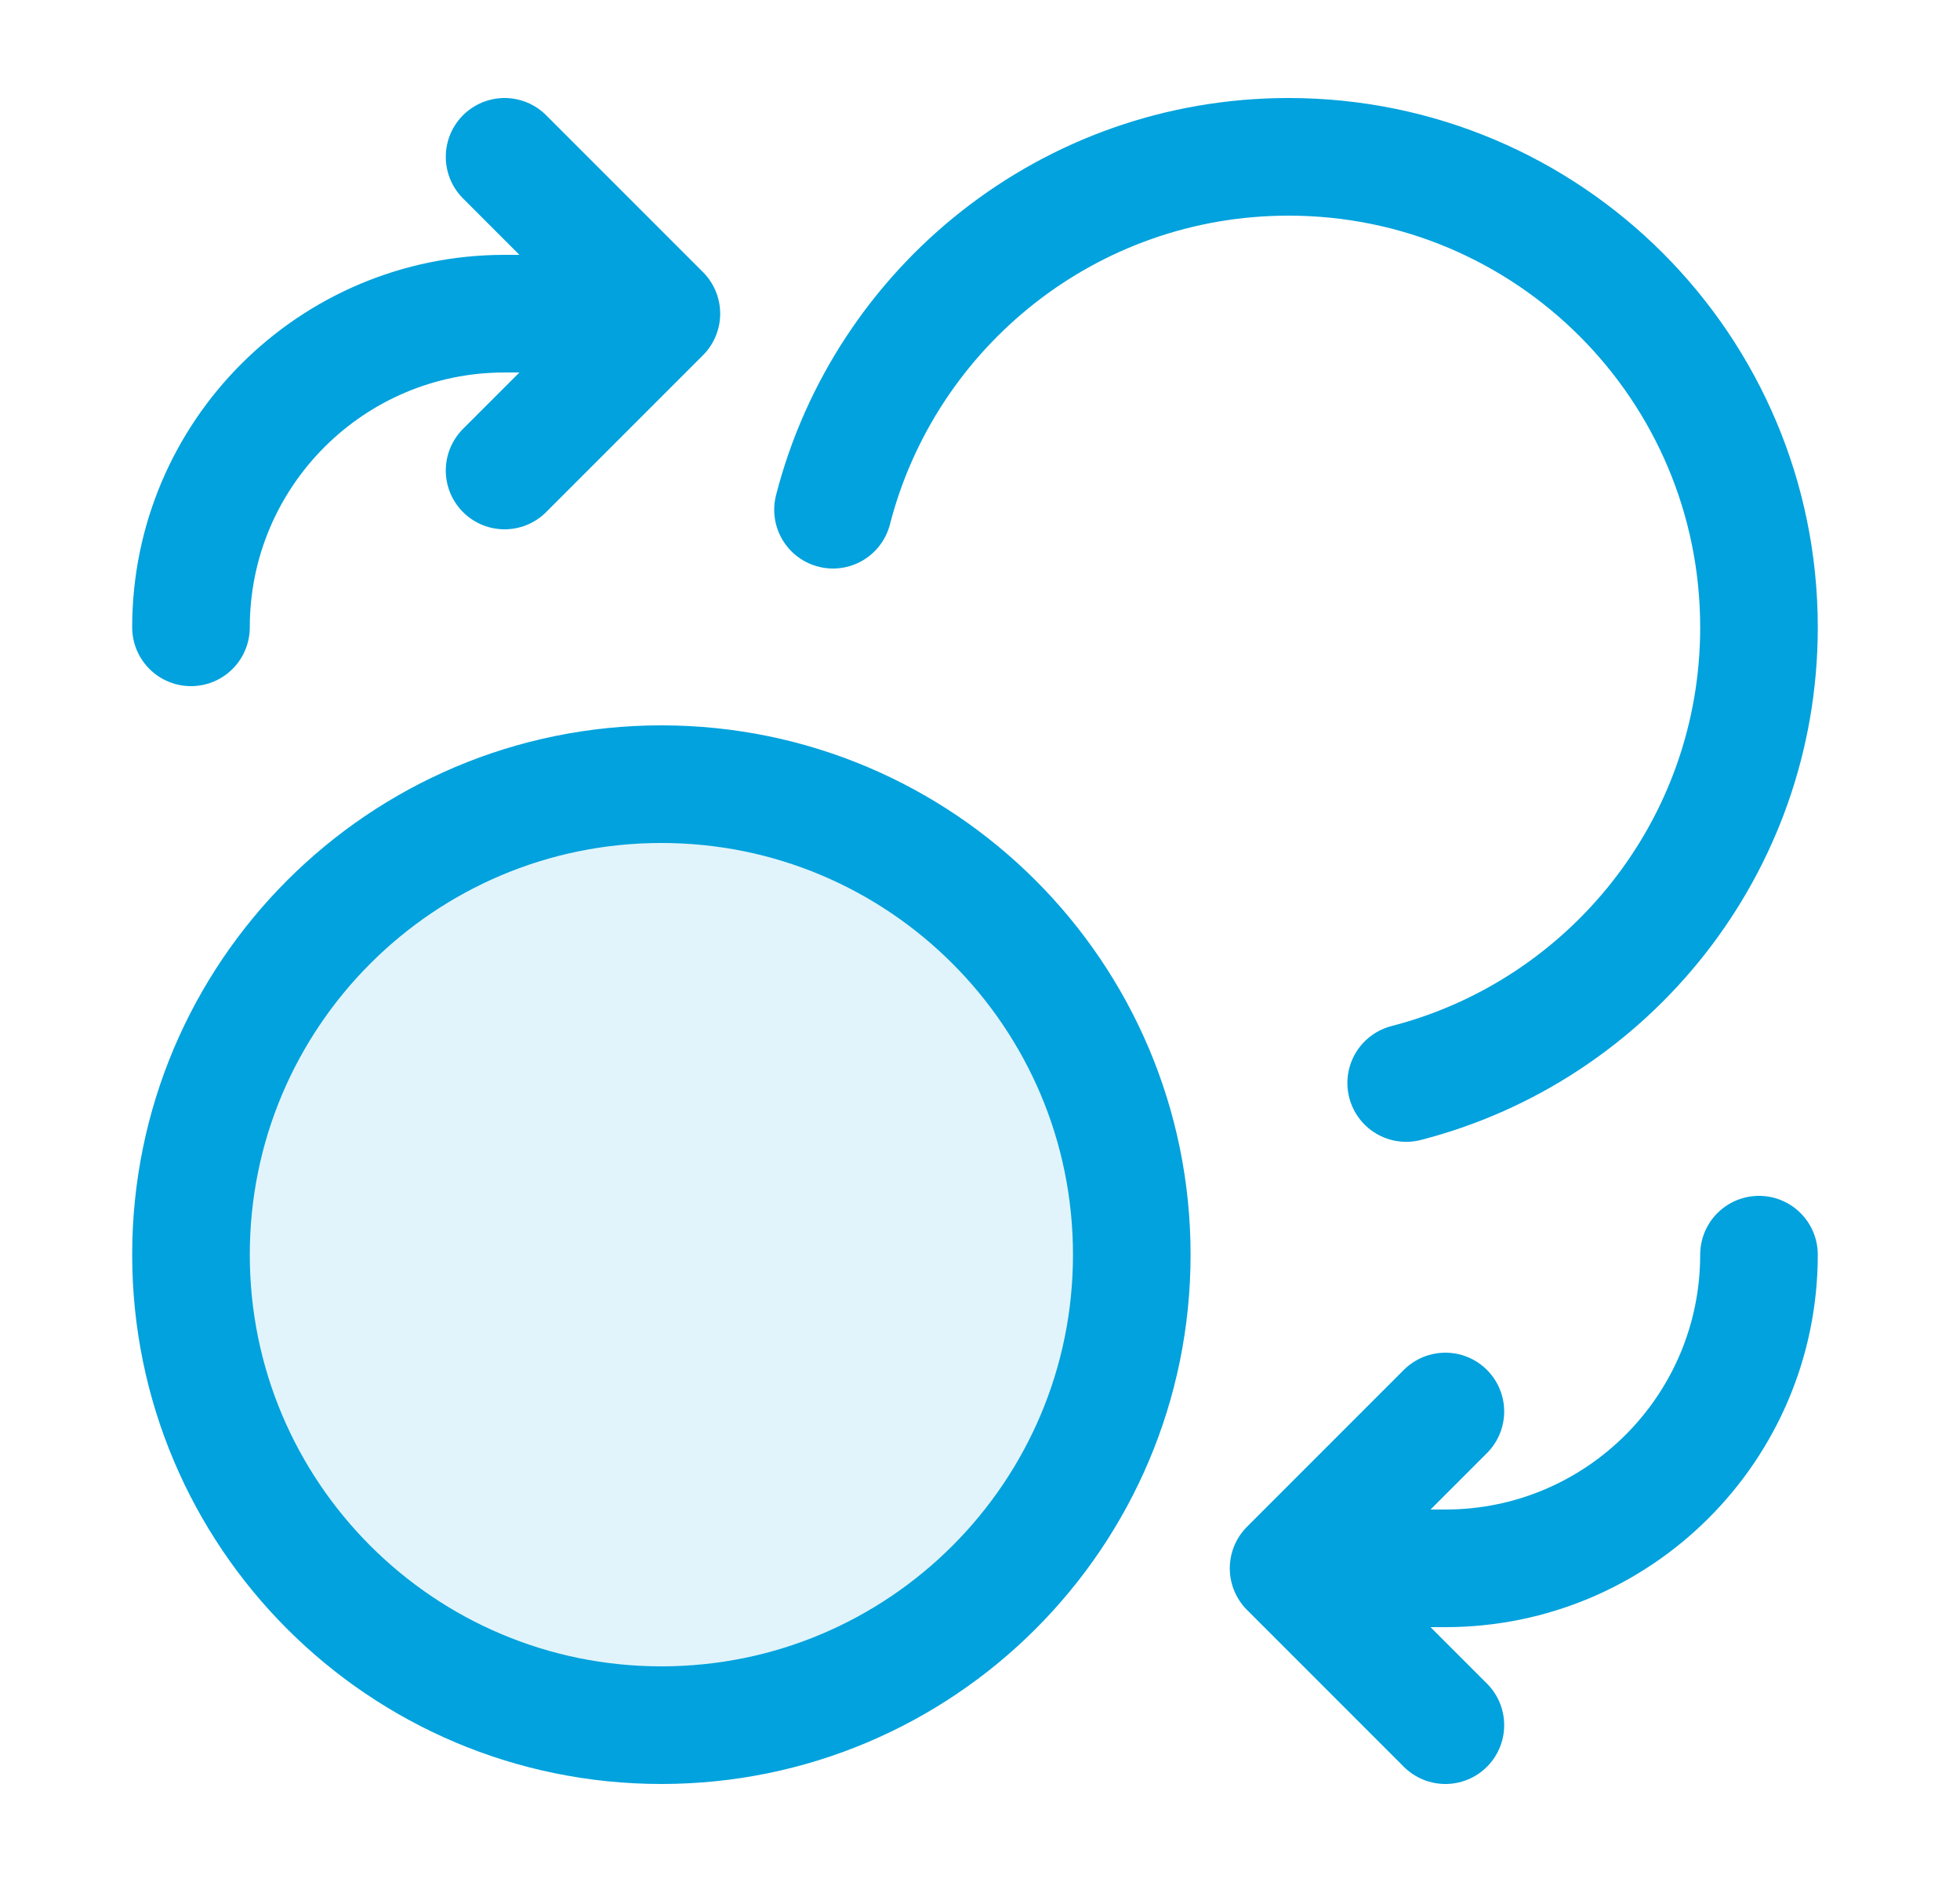 <?xml version="1.0" encoding="UTF-8"?> <svg xmlns="http://www.w3.org/2000/svg" width="25" height="24" viewBox="0 0 25 24" fill="none"> <path opacity="0.12" d="M8.436 22C11.75 22 14.436 19.314 14.436 16C14.436 12.686 11.75 10 8.436 10C5.122 10 2.436 12.686 2.436 16C2.436 19.314 5.122 22 8.436 22Z" fill="#01A2DD"></path> <path d="M6.436 6L8.436 4M8.436 4L6.436 2M8.436 4H6.436C4.227 4 2.436 5.791 2.436 8M18.436 18L16.436 20M16.436 20L18.436 22M16.436 20H18.436C20.645 20 22.436 18.209 22.436 16M10.625 6.5C11.291 3.912 13.64 2 16.436 2C19.75 2 22.436 4.686 22.436 8C22.436 10.796 20.524 13.145 17.936 13.811M14.436 16C14.436 19.314 11.75 22 8.436 22C5.122 22 2.436 19.314 2.436 16C2.436 12.686 5.122 10 8.436 10C11.75 10 14.436 12.686 14.436 16Z" stroke="#01A2DD" stroke-width="1.5" stroke-linecap="round" stroke-linejoin="round"></path> </svg> 